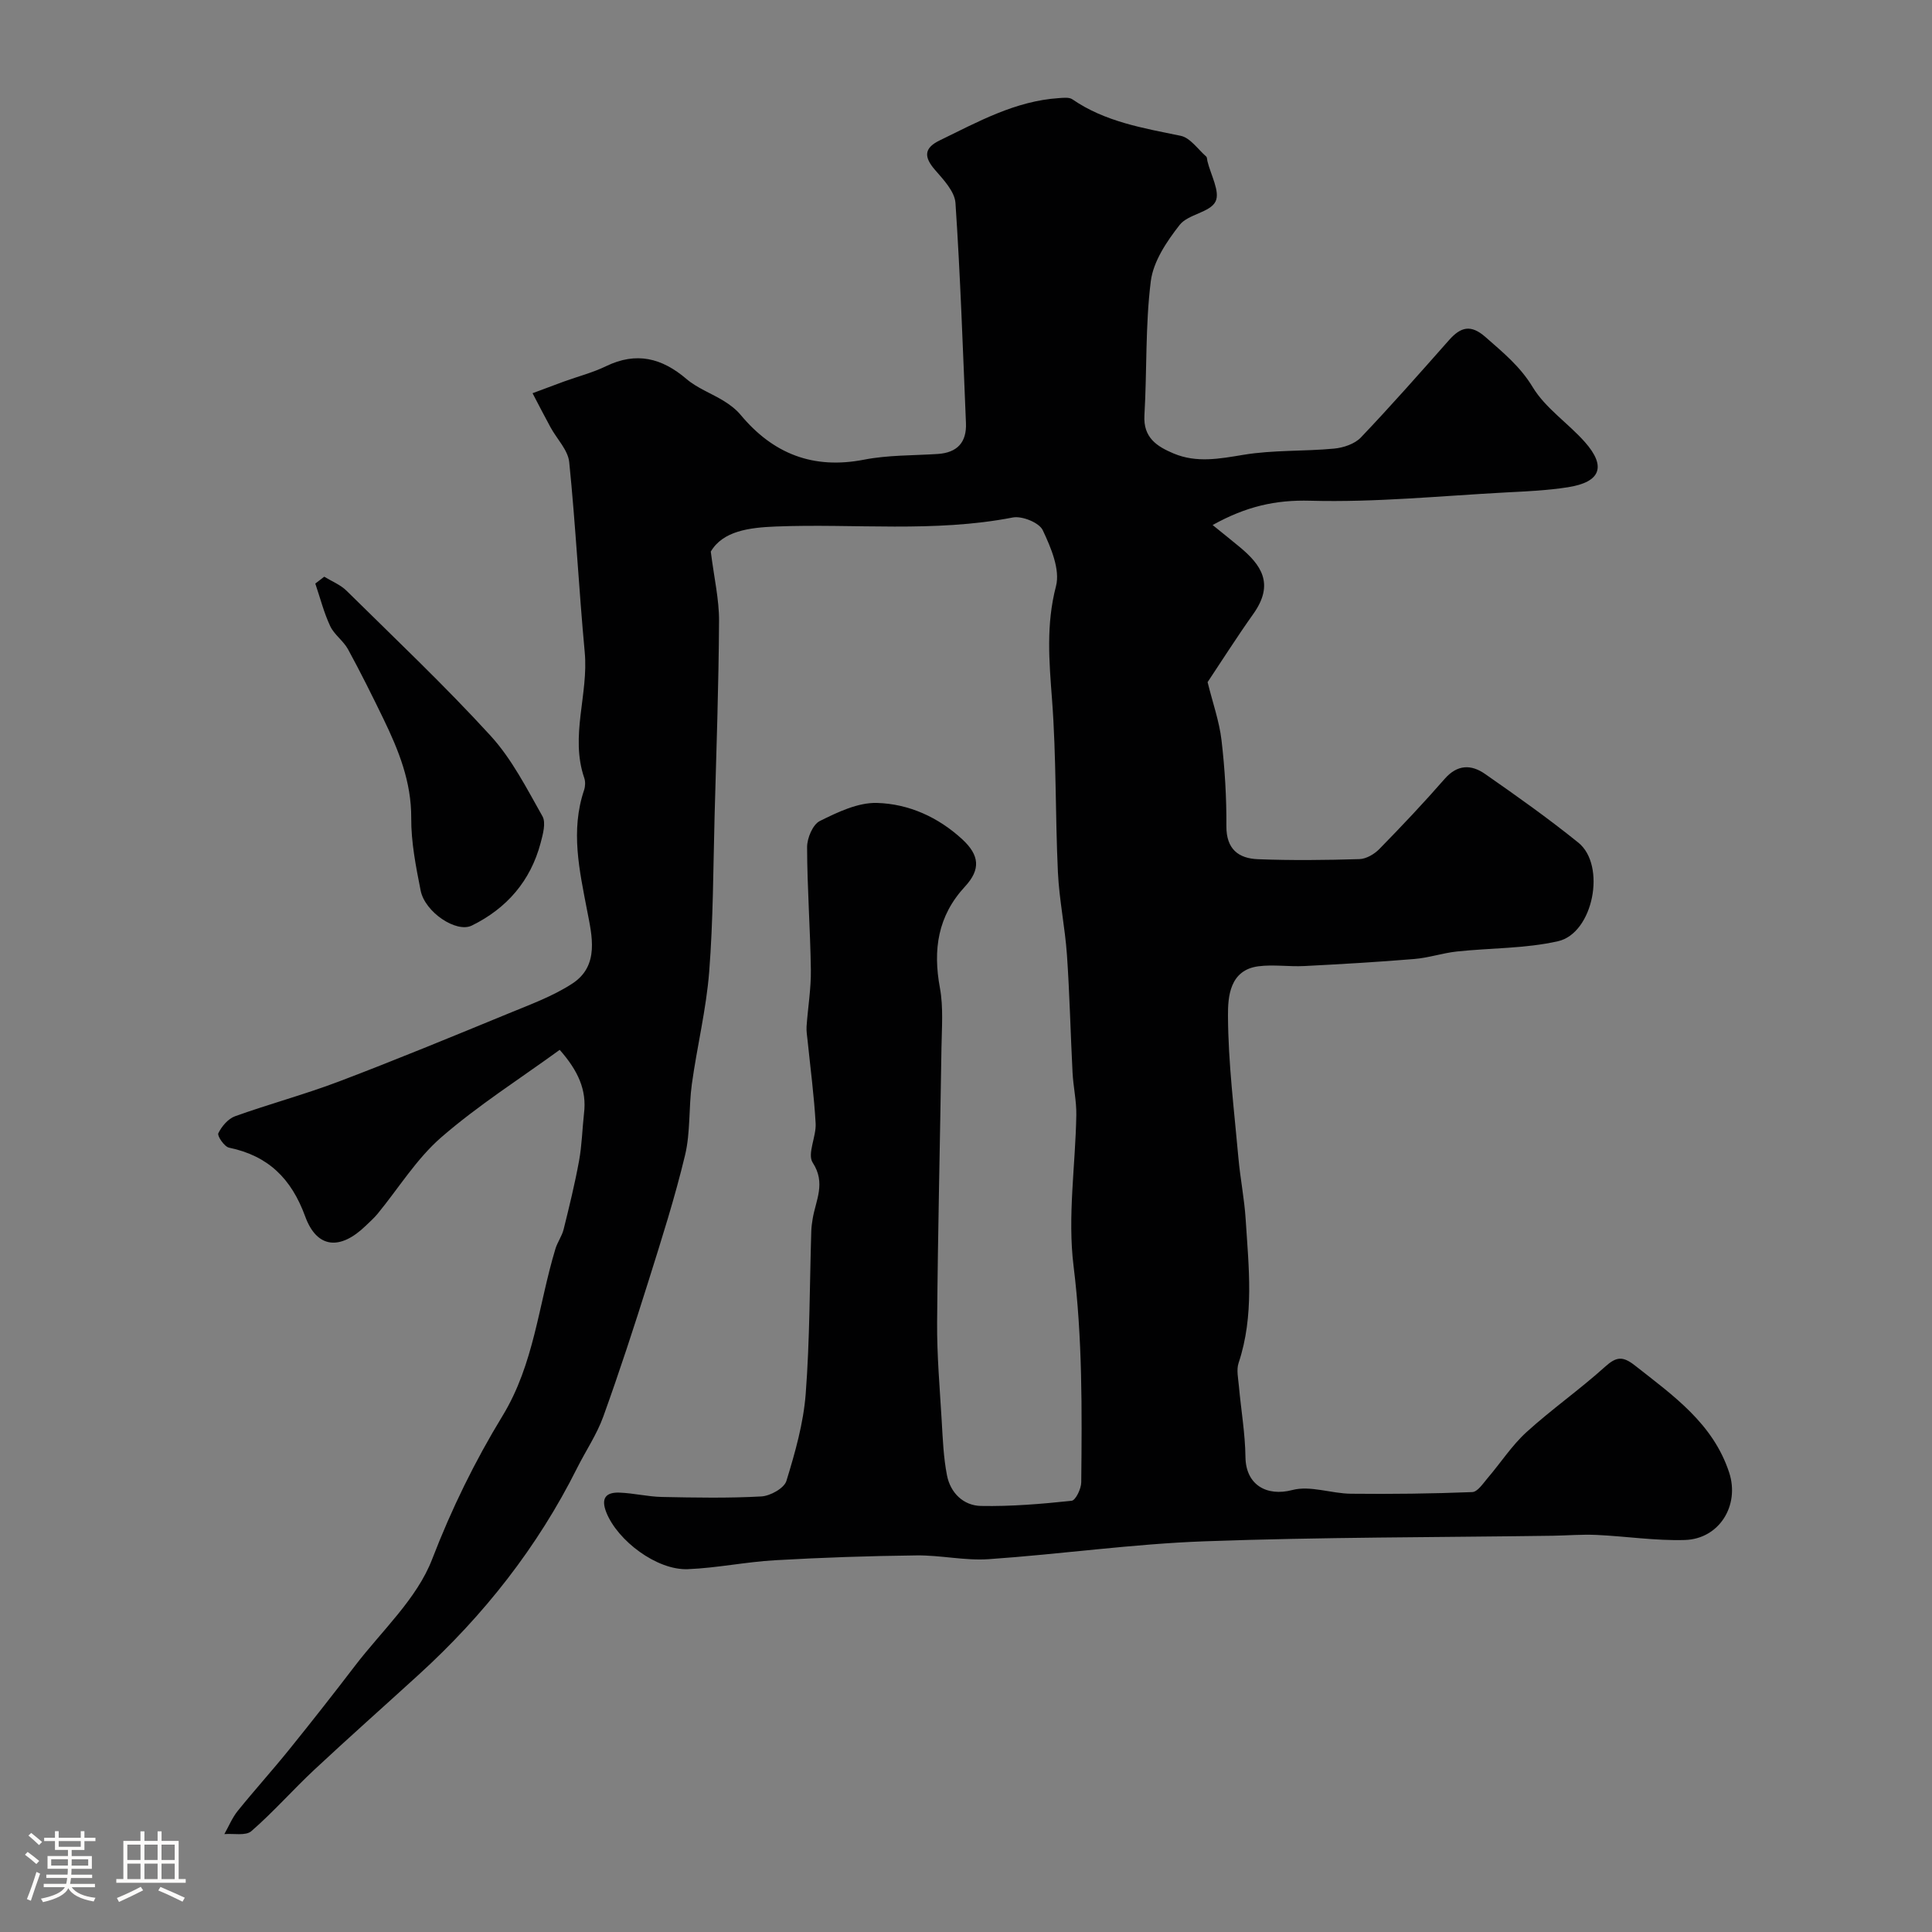 <svg enable-background="new 0 0 400 400" viewBox="0 0 400 400" xmlns="http://www.w3.org/2000/svg"><rect x="0" y="0" width="400" height="400" fill="#808080" stroke="none"/><path d="m5.17 384 .55-.58c.85.61 1.65 1.24 2.4 1.87l-.59.64c-.83-.73-1.62-1.38-2.36-1.93m1.22 9.53-.82-.34c.71-1.76 1.37-3.64 1.98-5.63.24.13.5.25.76.36-.6 1.67-1.24 3.54-1.92 5.61m-.5-13.5.57-.54c.56.44 1.31 1.06 2.26 1.87l-.64.64c-.68-.66-1.41-1.32-2.19-1.97m3.25.46h2.24v-1.36h.77v1.36h4.57v-1.36h.76v1.36h2.28v.69h-2.28v1.84h-2.64v1.26h4.18v2.64h-4.21c0 .45-.02.86-.05 1.21h4.32v.69h-4.38c-.04.34-.1.75-.19 1.22h5.15v.69h-4.82c.87 1.19 2.51 1.92 4.93 2.19-.17.31-.3.57-.37.76-2.77-.49-4.52-1.41-5.26-2.76-.56 1.26-2.3 2.23-5.24 2.9-.12-.24-.26-.48-.43-.72 2.73-.55 4.38-1.34 4.96-2.38h-4.38v-.69h4.65c.1-.38.17-.79.21-1.22h-4.32v-.69h4.4c.03-.34.05-.75.05-1.21h-4.2v-2.64h4.23v-1.26h-2.69v-1.84h-2.24zm1.46 4.46v1.29h3.45c.01-.4.02-.57.01-.53v-.32-.45h-3.46zm1.55-2.59h4.57v-1.19h-4.57zm6.11 2.59h-3.42v.77c-.01.19-.01.37-.02.53h3.44v-1.29z" fill="#fcfbfa"/><path d="m32.63 379.16h.82v1.98h3.54v7.89h1.46v.78h-14.37v-.78h1.46v-7.89h3.54v-1.98h.82v1.98h2.73zm-3.49 11.48.5.73c-1.61.82-3.28 1.63-5 2.41-.13-.27-.28-.55-.44-.82 1.75-.72 3.4-1.49 4.94-2.32m-2.78-5.55h2.73v-3.18h-2.73zm0 3.95h2.73v-3.2h-2.73zm3.54-3.95h2.73v-3.18h-2.73zm0 3.95h2.73v-3.2h-2.73zm7.89 4.68c-1.84-.92-3.51-1.7-5.02-2.32l.45-.73c1.89.8 3.57 1.55 5.04 2.23zm-1.62-11.81h-2.73v3.18h2.73zm-2.73 7.13h2.73v-3.2h-2.73z" fill="#fcfbfa"/><g fill="#010102"><path d="m115.88 217.36c-8.24 5.99-16.87 11.47-24.51 18.1-5.13 4.45-8.83 10.53-13.2 15.85-.74.9-1.63 1.67-2.46 2.48-5.25 5.08-10.08 4.75-12.52-1.93-2.88-7.88-7.66-12.56-15.77-14.25-.97-.2-2.48-2.43-2.22-2.98.69-1.42 2.02-3 3.46-3.52 7.13-2.56 14.49-4.53 21.57-7.22 11.77-4.47 23.42-9.28 35.07-14.07 4.49-1.85 9.16-3.55 13.19-6.18 5.69-3.7 4.05-10.01 3.08-15.06-1.61-8.4-3.48-16.57-.64-25.01.25-.75.29-1.73.04-2.48-3-8.71.91-17.37.09-26.08-1.22-13.1-1.88-26.26-3.21-39.34-.26-2.51-2.57-4.8-3.88-7.22-1.27-2.33-2.48-4.69-3.71-7.04 2.18-.81 4.35-1.63 6.53-2.43 2.9-1.05 5.94-1.83 8.7-3.17 6.25-3.02 11.52-1.71 16.63 2.65 2.26 1.93 5.24 3 7.81 4.6 1.24.77 2.46 1.7 3.39 2.81 6.73 8.09 15.03 11.35 25.57 9.3 4.97-.97 10.16-.85 15.25-1.18 4.04-.26 6.02-2.4 5.85-6.4-.64-15.19-1.15-30.4-2.17-45.56-.16-2.39-2.49-4.84-4.25-6.87-2.31-2.67-2.29-4.5.98-6.09 7.91-3.84 15.64-8.17 24.7-8.76.93-.06 2.1-.21 2.77.25 6.79 4.67 14.63 5.95 22.44 7.56 1.97.41 3.55 2.78 5.27 4.29.2.18.17.62.25.94.68 2.85 2.68 6.35 1.68 8.37-1.11 2.27-5.68 2.62-7.42 4.84-2.67 3.41-5.46 7.55-5.98 11.66-1.15 9.17-.78 18.51-1.32 27.77-.27 4.63 2.6 6.45 6.05 7.9 4.77 2 9.51 1.09 14.47.27 6.15-1.02 12.51-.69 18.74-1.28 1.93-.18 4.27-.96 5.55-2.3 6.26-6.57 12.26-13.39 18.28-20.19 2.39-2.69 4.48-3.29 7.52-.61 3.61 3.18 7.16 6.04 9.79 10.39 2.64 4.36 7.32 7.43 10.79 11.35 4.49 5.07 3.27 8.3-3.52 9.36-4.21.66-8.51.85-12.77 1.07-13.52.72-27.07 2.09-40.57 1.72-7.23-.2-13.28 1.19-20.21 5.03 2.24 1.82 3.96 3.18 5.64 4.58 4.38 3.65 7.22 7.57 2.81 13.79-3.49 4.91-6.72 10.01-9.49 14.16 1.06 4.3 2.42 8.1 2.88 12.02.69 5.89 1.05 11.86 1.01 17.79-.03 4.77 2.52 6.7 6.55 6.85 6.99.27 14 .19 20.99-.02 1.42-.04 3.1-1.03 4.14-2.1 4.63-4.73 9.18-9.55 13.53-14.53 2.63-3.01 5.51-2.98 8.33-1.01 6.57 4.57 13.11 9.21 19.33 14.23 5.82 4.7 3.1 18.76-4.21 20.41-6.8 1.54-13.97 1.38-20.96 2.13-2.95.32-5.83 1.31-8.79 1.55-7.59.63-15.19 1.07-22.8 1.46-3.16.16-6.38-.35-9.49.05-5.96.78-6.31 6.36-6.29 10.19.04 9.83 1.29 19.67 2.16 29.49.38 4.24 1.23 8.44 1.5 12.68.63 9.96 1.81 19.95-1.46 29.76-.48 1.43-.08 3.19.06 4.79.44 4.91 1.3 9.81 1.36 14.73.08 5.69 4.35 8.2 9.72 6.79 3.71-.97 8.05.73 12.11.77 8.37.09 16.75-.01 25.12-.34 1.1-.04 2.24-1.78 3.18-2.89 2.71-3.16 5-6.74 8.05-9.52 5.21-4.74 11.03-8.81 16.26-13.53 2.36-2.13 3.68-2.25 6.22-.25 7.89 6.21 16.16 11.98 19.49 22.16 2.22 6.8-2.06 13.74-9.19 13.95-6.07.18-12.17-.77-18.27-1.05-3.03-.14-6.07.12-9.11.17-24.02.34-48.04.28-72.04 1.15-14.92.54-29.79 2.67-44.7 3.7-4.94.34-9.96-.84-14.93-.78-9.77.11-19.54.44-29.29 1-6.05.34-12.05 1.61-18.09 1.85-6.41.24-14.53-5.9-16.86-11.76-1.17-2.96-.07-4.19 2.73-4.09 2.94.11 5.86.84 8.79.9 6.86.14 13.74.27 20.58-.11 1.85-.1 4.73-1.7 5.19-3.22 1.8-5.86 3.52-11.91 3.99-17.99.86-11.23.81-22.52 1.16-33.79.03-.82.15-1.64.28-2.46.63-3.85 2.79-7.39.01-11.65-1.17-1.8.76-5.39.61-8.12-.32-5.71-1.08-11.4-1.66-17.09-.1-.98-.28-1.98-.22-2.96.27-3.93.95-7.86.89-11.78-.12-8.46-.76-16.91-.78-25.36-.01-1.87 1.18-4.7 2.64-5.42 3.7-1.84 7.91-3.86 11.85-3.74 6.56.19 12.66 2.94 17.64 7.53 3.56 3.29 3.85 6.22.57 9.77-5.65 6.1-6.67 13.07-5.2 21 .74 4.03.38 8.29.32 12.44-.28 18.93-.75 37.87-.9 56.8-.05 6.79.55 13.59.95 20.39.22 3.77.37 7.58 1.09 11.27.71 3.65 3.41 6.28 7.04 6.35 6.25.12 12.54-.41 18.77-1.07.82-.09 1.98-2.48 1.99-3.82.15-14.94.26-29.82-1.59-44.78-1.27-10.24.39-20.83.57-31.26.05-2.92-.63-5.85-.78-8.79-.42-8.12-.6-16.26-1.16-24.37-.4-5.72-1.6-11.38-1.87-17.1-.56-11.92-.32-23.9-1.22-35.79-.6-7.91-1.25-15.52.82-23.44.9-3.45-1.05-8.02-2.74-11.6-.74-1.57-4.29-3-6.2-2.63-16.31 3.17-32.75 1.22-49.12 1.87-5.45.22-10.9.92-13.41 5.19.69 5.48 1.74 9.94 1.71 14.4-.08 13.44-.55 26.87-.92 40.3-.29 10.77-.28 21.57-1.12 32.29-.61 7.8-2.52 15.49-3.59 23.26-.67 4.89-.27 9.98-1.41 14.73-2.1 8.77-4.85 17.38-7.55 25.99-2.96 9.42-6.02 18.81-9.37 28.1-1.34 3.72-3.63 7.09-5.42 10.66-8.19 16.38-19.32 30.51-32.82 42.81-7.2 6.57-14.49 13.03-21.61 19.68-4.43 4.14-8.45 8.73-13.02 12.7-1.16 1.01-3.69.45-5.59.61.91-1.61 1.62-3.37 2.76-4.79 3.47-4.3 7.19-8.41 10.66-12.71 4.62-5.72 9.17-11.51 13.64-17.36 5.54-7.24 12.81-13.86 15.96-22.05 4.02-10.44 8.85-20.29 14.58-29.69 6.54-10.73 7.44-23 10.94-34.56.42-1.39 1.35-2.64 1.7-4.04 1.17-4.71 2.33-9.44 3.2-14.21.59-3.22.66-6.52 1.02-9.78.61-4.88-1.24-8.88-5.03-13.18z"/><path d="m67.13 119.4c1.55.95 3.35 1.66 4.61 2.9 10.04 9.91 20.31 19.62 29.82 30.02 4.41 4.82 7.49 10.92 10.75 16.68.76 1.35.09 3.74-.38 5.53-2.09 7.87-7.01 13.54-14.25 17.1-3.2 1.57-9.7-2.77-10.59-7.25-.98-4.95-1.98-10.01-1.95-15.01.04-7.51-2.61-14.04-5.75-20.53-2.35-4.85-4.76-9.69-7.34-14.42-.96-1.75-2.86-3.02-3.69-4.8-1.31-2.8-2.08-5.86-3.08-8.8.61-.47 1.23-.94 1.85-1.42z"/></g></svg>